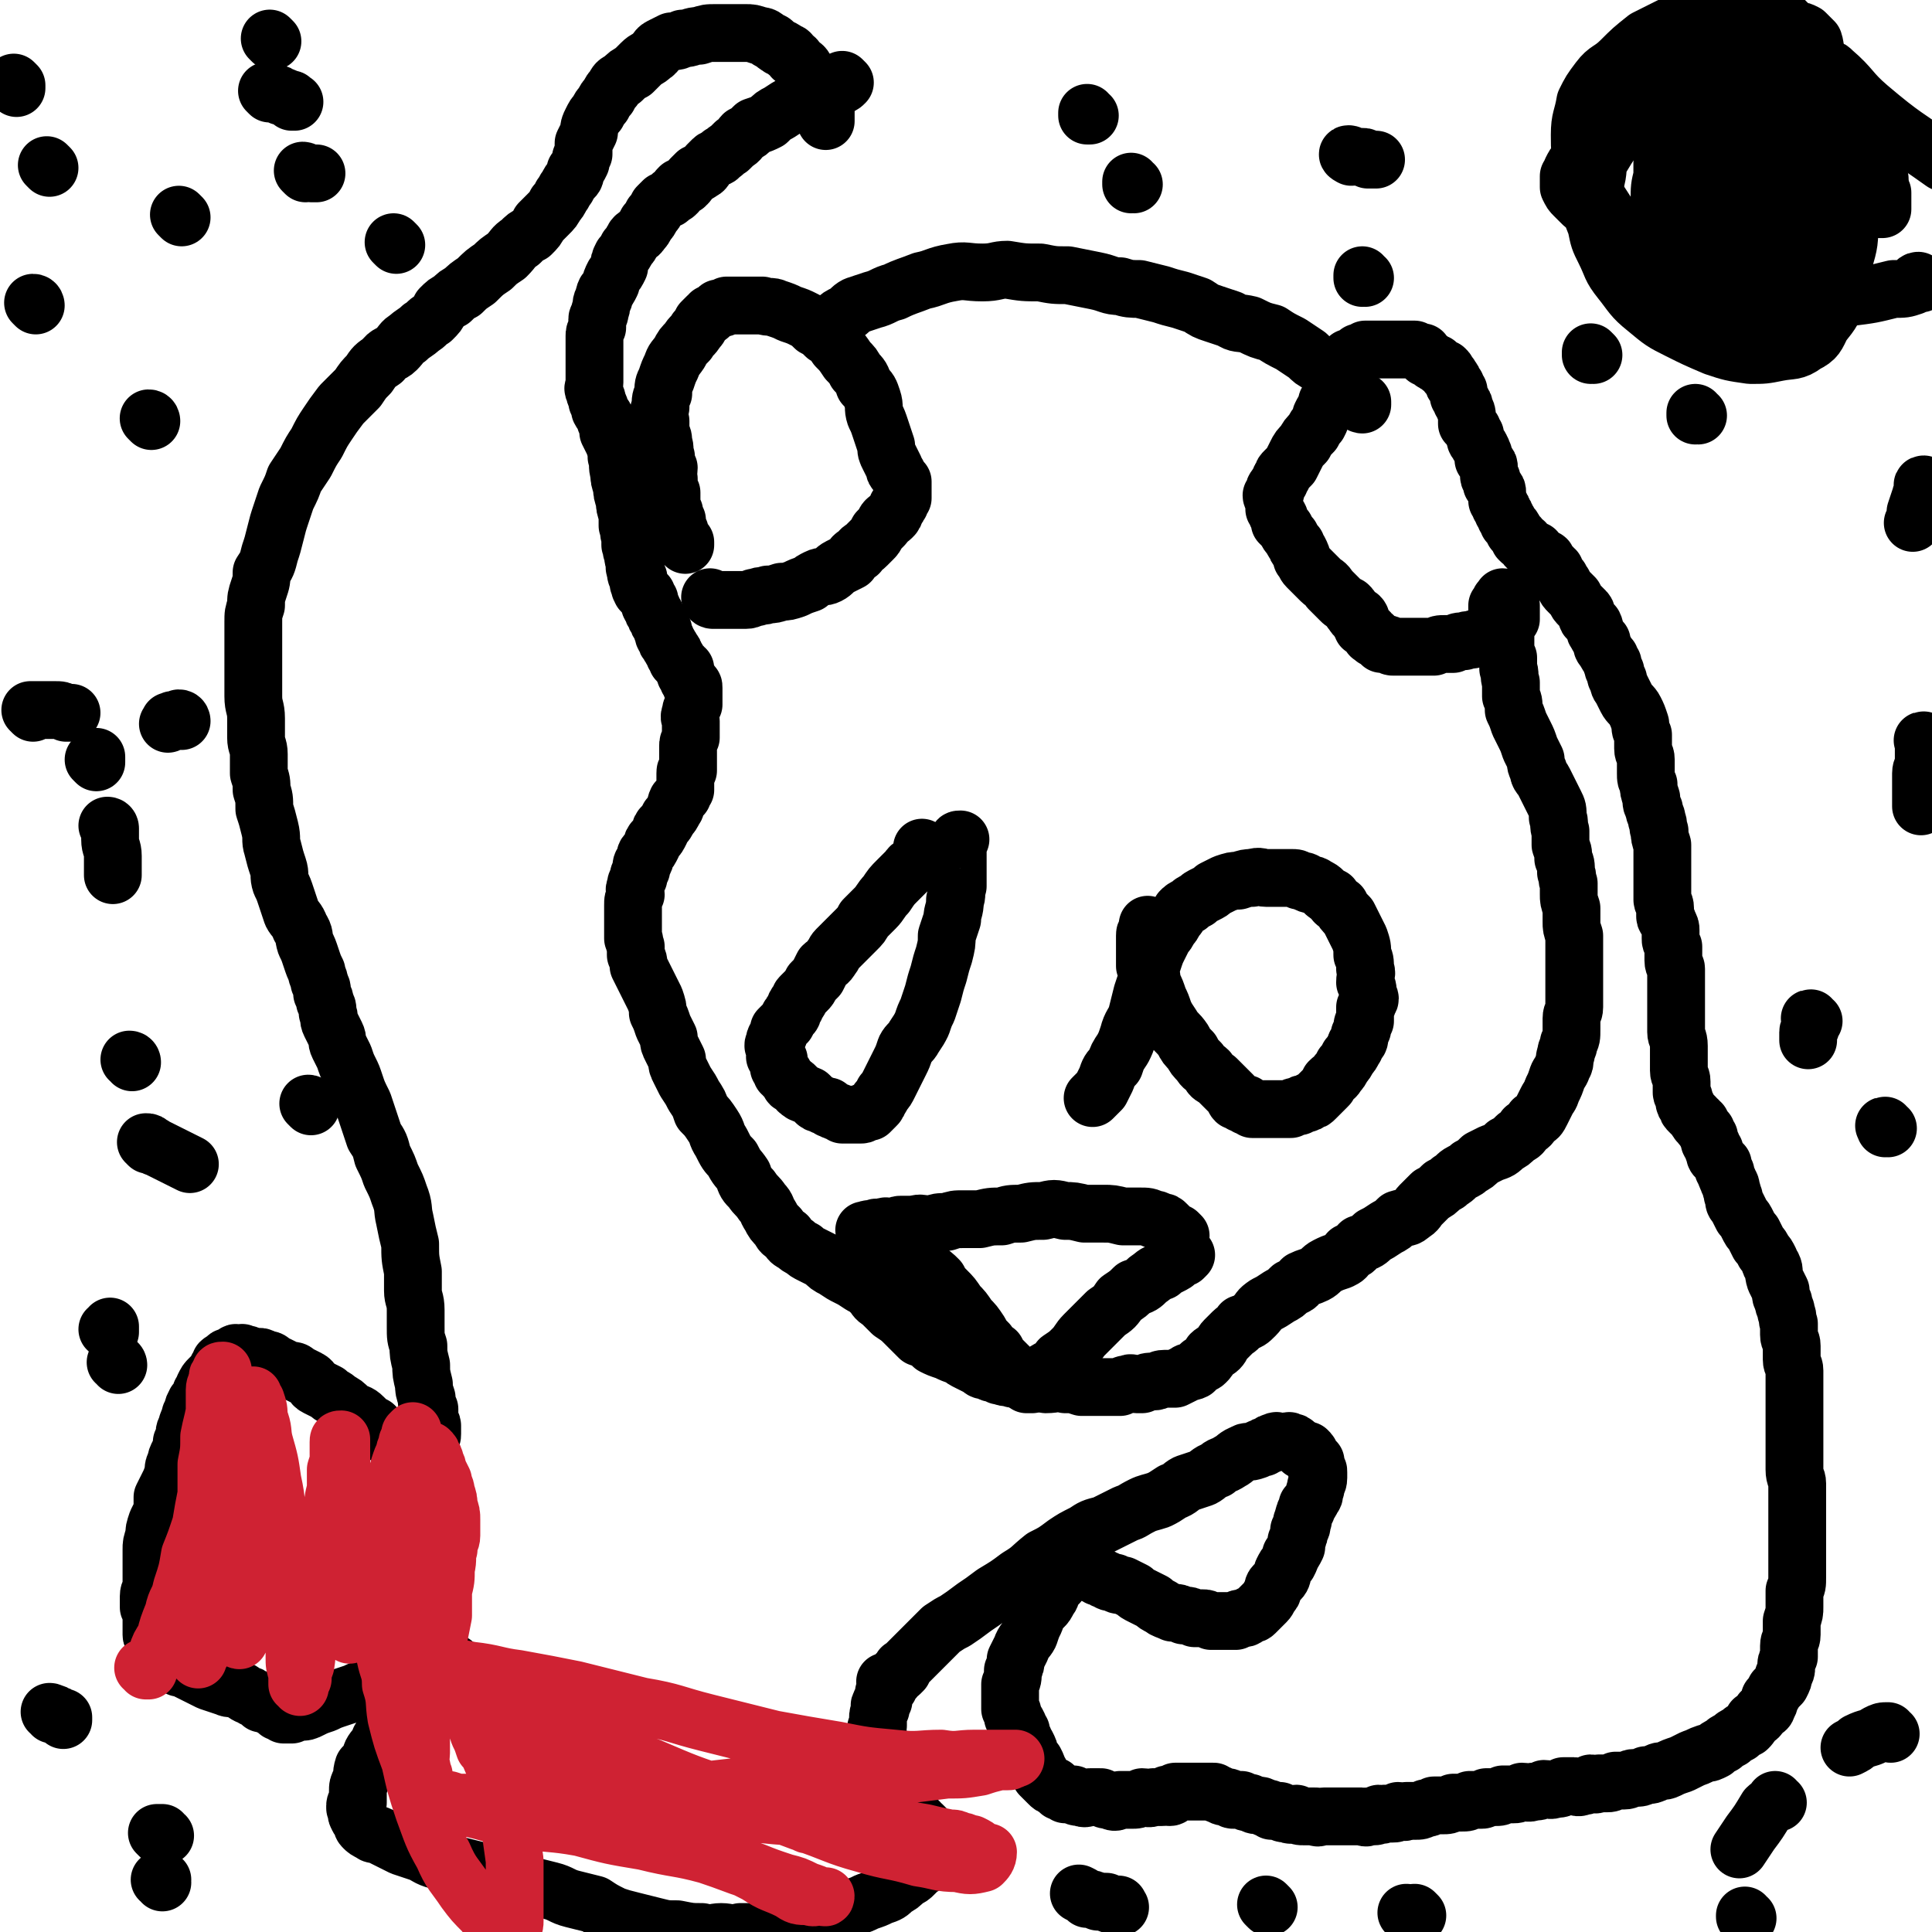 <svg viewBox='0 0 702 702' version='1.1' xmlns='http://www.w3.org/2000/svg' xmlns:xlink='http://www.w3.org/1999/xlink'><g fill='none' stroke='#000000' stroke-width='21' stroke-linecap='round' stroke-linejoin='round'><path d='M307,30c0,0 -1,0 -1,-1 0,0 0,1 1,1 0,0 0,0 0,0 0,0 -1,0 -1,-1 0,0 1,1 1,1 -1,1 -1,1 -2,1 0,1 0,0 -1,0 0,0 0,0 -1,1 -1,0 -1,0 -3,1 -1,0 -1,0 -3,1 -2,1 -2,1 -4,2 -2,1 -2,1 -5,2 -2,1 -2,1 -5,3 -2,1 -2,1 -4,3 -2,1 -2,1 -5,2 -2,2 -2,2 -4,3 -1,1 -1,2 -3,3 -1,1 -1,1 -2,2 -2,1 -2,2 -3,2 -1,2 -2,1 -3,2 -1,1 -1,1 -2,2 -1,1 -1,2 -2,2 -1,1 -1,1 -2,1 -1,1 -1,1 -2,2 -1,1 -1,2 -2,2 0,1 0,0 0,0 -1,1 -1,1 -2,1 -1,1 -1,1 -1,2 -1,1 -1,1 -2,1 -1,2 -1,1 -3,2 -1,1 -1,1 -2,2 -1,2 -1,2 -2,3 -1,2 -1,2 -2,3 -1,2 -1,2 -2,3 -1,2 -2,1 -3,3 -1,2 -1,2 -2,3 -1,2 -1,2 -2,3 -1,2 -1,2 -1,4 -1,2 -1,2 -2,3 -1,2 -1,2 -1,3 -1,2 -1,2 -2,3 -1,2 0,2 -1,3 -1,2 0,2 -1,4 0,2 -1,2 -1,3 0,2 0,2 0,3 -1,2 -1,2 -1,3 0,2 0,2 0,4 0,2 0,2 0,3 0,2 0,2 0,3 0,2 0,2 0,4 0,2 0,2 0,3 0,2 -1,2 0,3 0,2 1,2 1,4 1,2 1,2 1,3 1,2 2,2 2,4 1,2 1,2 1,4 1,2 1,2 2,4 1,3 1,3 1,5 1,3 0,3 1,6 0,2 0,2 1,5 0,2 0,2 1,5 0,2 0,2 1,5 0,2 0,2 0,4 1,2 0,2 1,4 0,2 0,2 0,3 1,2 0,2 1,3 0,2 0,2 1,4 0,1 -1,1 0,2 0,2 0,2 1,3 0,1 0,1 0,2 1,1 0,2 1,2 0,1 0,1 1,1 0,1 0,1 1,1 0,1 0,1 1,2 0,2 0,2 1,3 0,1 0,1 1,2 0,1 0,1 1,2 0,1 0,1 1,2 0,1 0,1 1,2 0,2 0,2 1,3 0,1 0,1 1,2 0,1 1,1 1,2 1,1 1,1 1,2 1,1 1,1 1,2 1,1 1,1 2,2 0,1 0,1 1,1 0,1 0,2 0,2 1,1 1,1 1,2 1,0 0,1 1,1 0,1 0,0 0,1 1,0 1,0 1,1 0,0 0,0 0,1 0,1 0,1 0,1 0,1 0,1 0,2 0,1 0,1 0,2 -1,2 -1,2 -1,3 -1,2 0,2 0,3 0,2 0,2 0,3 0,2 0,2 0,3 -1,2 -1,2 -1,3 0,1 0,1 0,2 0,2 0,2 0,3 0,1 0,1 0,2 0,1 0,1 0,2 -1,0 -1,0 -1,1 0,1 0,1 0,2 0,1 0,1 0,1 0,1 0,1 0,2 0,1 0,1 0,1 -1,1 -1,1 -1,2 -1,1 -1,1 -2,2 -1,2 0,2 -1,3 -1,2 -1,2 -2,3 -1,2 -1,2 -2,3 -1,1 -1,1 -1,2 -1,2 -1,2 -2,3 -1,1 -1,1 -1,2 -1,2 -1,2 -2,3 -1,1 0,1 -1,3 -1,1 -1,1 -1,3 -1,2 -1,2 -1,3 -1,2 -1,2 -1,3 -1,2 0,2 0,3 -1,2 -1,2 -1,4 0,2 0,2 0,3 0,2 0,2 0,3 0,2 0,2 0,3 0,2 0,1 0,3 1,1 0,1 1,3 0,2 0,2 0,3 1,2 1,2 1,4 1,2 1,2 2,4 1,2 1,2 2,4 1,2 1,2 2,4 1,3 1,3 1,5 1,2 1,2 2,5 1,2 1,2 2,4 0,2 0,2 1,4 1,2 1,2 2,4 0,2 0,2 1,4 1,2 1,2 2,4 2,3 2,3 3,5 2,3 2,3 3,6 2,2 2,2 4,5 2,3 1,3 3,6 2,4 2,4 4,6 2,4 2,3 4,6 1,3 1,3 3,5 2,3 2,2 4,5 2,2 1,2 3,5 1,2 1,2 3,4 1,2 1,2 3,3 1,2 1,2 3,3 1,1 1,1 3,2 1,1 1,1 3,2 2,1 2,1 4,2 2,2 2,2 4,3 3,2 3,2 5,3 2,1 2,1 5,3 2,1 2,1 4,3 1,1 1,2 3,3 2,2 2,2 4,4 3,2 3,2 5,4 3,3 3,3 5,5 3,1 3,1 5,3 2,1 2,1 5,2 2,1 2,1 5,2 1,1 1,1 3,2 2,1 2,1 4,2 1,1 1,1 3,1 1,1 1,1 3,1 1,1 1,1 2,1 2,1 2,0 4,1 3,0 2,0 5,1 4,0 4,0 7,1 4,0 4,-1 7,0 3,0 3,0 6,1 3,0 3,0 6,0 2,0 2,0 4,0 2,0 2,0 4,0 2,-1 1,-1 3,-1 1,-1 1,0 3,0 1,0 1,0 2,0 2,-1 2,-1 4,-1 2,0 2,-1 4,-1 2,0 2,0 4,0 2,-1 2,-1 4,-2 1,-1 1,0 3,-1 1,-1 1,-1 2,-2 1,-1 1,0 2,-1 1,-1 1,-1 2,-3 1,-1 2,-1 3,-2 1,-1 1,-2 2,-3 1,-1 1,-1 3,-3 1,-1 2,-1 3,-3 3,-1 3,-1 5,-3 2,-2 1,-2 4,-4 2,-1 2,-1 5,-3 2,-1 2,-1 4,-3 3,-1 2,-1 4,-3 2,-1 3,-1 5,-2 2,-1 2,-2 4,-3 2,-1 2,-1 5,-2 2,-1 2,-1 3,-3 3,-1 2,-1 4,-3 3,-1 3,-1 5,-3 2,-1 2,-1 5,-3 2,-1 2,-1 4,-3 3,-1 3,0 5,-2 2,-1 2,-2 3,-3 2,-2 2,-2 4,-4 2,-1 2,-1 4,-3 2,-1 2,-1 3,-2 2,-1 2,-2 4,-3 2,-1 2,-1 3,-2 2,-1 2,-1 4,-3 2,-1 2,-1 4,-2 3,-1 3,-1 5,-3 2,-1 2,-1 4,-3 2,-1 2,-1 3,-3 2,-1 2,-1 3,-3 2,-1 2,-1 3,-3 1,-2 1,-2 2,-4 1,-2 1,-1 2,-4 1,-2 1,-2 2,-5 1,-2 1,-1 2,-4 1,-1 0,-2 1,-4 0,-2 1,-2 1,-4 1,-2 1,-2 1,-5 0,-2 0,-2 0,-4 0,-2 1,-2 1,-4 0,-2 0,-2 0,-4 0,-3 0,-3 0,-5 0,-3 0,-3 0,-6 0,-3 0,-3 0,-5 0,-3 0,-3 0,-6 -1,-3 -1,-3 -1,-5 0,-3 0,-3 0,-5 -1,-3 -1,-3 -1,-5 0,-2 0,-2 0,-4 -1,-2 0,-2 -1,-4 0,-3 0,-3 -1,-5 0,-3 0,-2 -1,-5 0,-2 0,-2 0,-5 -1,-2 0,-3 -1,-5 0,-3 0,-3 -1,-5 -1,-2 -1,-2 -2,-4 -1,-2 -1,-2 -2,-4 -1,-2 -2,-2 -2,-4 -1,-2 -1,-2 -1,-4 -1,-2 -1,-2 -2,-4 -1,-3 -1,-3 -2,-5 -1,-2 -1,-2 -2,-4 -1,-3 -1,-3 -2,-5 0,-3 0,-3 -1,-5 0,-3 0,-3 0,-5 -1,-3 0,-3 -1,-5 0,-2 0,-2 0,-4 -1,-2 -1,-2 -1,-4 0,-2 0,-2 0,-4 -1,-2 -1,-2 -2,-3 0,-2 -1,-2 -1,-3 0,-1 0,-1 0,-3 0,-1 0,-1 0,-2 0,0 1,0 1,-1 0,0 0,0 0,0 0,-1 0,-1 1,-1 0,0 0,0 1,0 0,0 0,0 0,0 0,0 -1,-1 -1,-1 0,0 1,0 2,1 0,0 -1,0 -1,1 0,0 0,0 0,0 1,0 1,0 1,0 0,0 0,1 0,1 0,0 0,0 0,0 1,0 1,0 1,0 0,1 0,1 0,1 0,1 0,1 0,1 0,1 0,1 0,1 0,1 0,1 0,1 0,0 0,0 0,1 0,0 -1,0 -1,1 -1,0 -1,0 -1,1 0,1 -1,1 -1,1 -1,1 0,1 -1,1 -1,0 -1,0 -1,0 -1,0 -1,0 -1,1 -1,0 -1,0 -2,0 -1,1 -1,1 -2,1 -2,1 -2,1 -3,1 -2,1 -2,0 -4,1 -2,0 -2,0 -4,1 -2,0 -2,0 -3,0 -2,0 -2,0 -4,1 -1,0 -1,0 -3,0 -1,0 -1,0 -3,0 -1,0 -1,0 -3,0 -1,0 -1,0 -2,0 -2,0 -2,0 -3,0 -1,0 -1,0 -1,0 -1,0 -1,-1 -2,-1 -1,0 -1,0 -2,0 -1,-1 -1,-1 -2,-2 -1,0 -1,0 -1,-1 0,0 0,0 -1,0 0,-1 0,-1 -1,-2 -1,0 -1,0 -1,-1 0,0 -1,0 -1,0 0,-1 1,-1 0,-1 0,-1 0,-1 -1,-1 0,-1 1,-1 0,-2 0,0 -1,1 -1,0 -1,0 -1,-1 -2,-2 0,-1 0,-1 -1,-2 -2,-1 -2,-1 -3,-2 -1,-1 -1,-1 -2,-2 -1,-1 -1,-1 -2,-2 -1,-2 -2,-2 -3,-3 -1,-1 -1,-1 -2,-2 -2,-2 -2,-2 -3,-3 -1,-1 -1,-2 -2,-3 0,-1 0,-1 -1,-3 -1,-1 -1,-1 -1,-2 -1,-1 -1,-1 -2,-3 -1,-1 -1,-1 -2,-3 -1,-1 -1,-1 -2,-2 0,-2 0,-2 -1,-3 0,-1 0,-1 -1,-2 0,-1 0,-1 0,-2 0,-2 -1,-2 -1,-3 0,0 1,0 1,-1 1,0 0,0 0,-1 0,-1 1,-1 1,-1 0,-1 0,-1 1,-2 0,-1 0,-1 1,-2 0,-1 0,-1 1,-2 1,-1 1,-1 2,-2 1,-2 1,-2 2,-4 1,-2 1,-2 3,-4 1,-2 1,-2 3,-4 1,-2 1,-2 2,-3 1,-2 1,-2 1,-3 1,-2 1,-2 2,-3 0,-2 0,-2 1,-3 0,-1 0,-1 1,-2 0,-1 0,-1 1,-2 0,-1 1,-1 1,-2 0,-1 0,-1 0,-2 1,0 1,0 1,-1 0,-1 0,-1 0,-2 1,0 1,0 2,-1 0,0 -1,0 -1,0 1,-1 1,-1 1,-1 1,-1 1,-1 1,-1 0,-1 0,-1 0,-1 1,0 1,0 1,0 1,-1 1,-1 2,-1 1,-1 0,-1 1,-1 1,0 1,0 2,-1 1,0 1,0 2,0 1,0 1,0 2,0 0,0 0,0 1,0 1,0 1,0 2,0 1,0 1,0 3,0 1,0 1,0 3,0 1,0 1,0 3,0 1,0 1,0 2,0 1,1 1,1 3,1 0,1 0,1 1,2 1,0 1,0 2,1 1,1 1,1 2,1 1,1 1,1 1,1 1,1 1,1 2,1 1,1 1,1 1,2 1,0 1,1 1,1 1,1 1,1 1,2 0,0 0,1 1,1 0,1 0,1 1,2 0,1 0,1 0,2 1,1 1,1 1,2 1,1 1,1 1,2 1,2 1,2 1,3 0,2 0,2 0,3 1,1 1,1 2,2 0,1 0,1 1,2 0,2 0,2 1,3 0,1 1,1 1,2 1,1 0,1 1,2 0,1 0,1 0,2 1,1 1,0 1,1 1,1 1,1 1,2 0,1 0,1 0,2 0,1 0,1 0,1 0,1 1,1 1,1 0,1 0,1 0,2 1,1 1,0 1,1 1,1 1,1 1,2 0,2 0,2 0,3 1,1 1,1 1,2 1,1 1,1 1,2 1,1 1,1 1,2 1,1 1,1 1,2 1,1 1,1 1,1 1,1 1,1 1,2 1,1 1,1 2,2 0,1 0,1 0,1 1,1 1,1 2,1 0,1 0,1 1,2 1,0 1,0 1,0 1,1 1,1 2,1 0,1 0,1 1,2 1,0 0,0 1,1 0,0 1,0 1,0 1,0 1,0 1,1 0,0 0,1 0,1 1,1 1,1 2,1 0,1 0,1 1,1 0,1 0,1 0,1 1,1 1,1 1,2 1,0 1,0 1,1 1,1 1,1 1,1 1,2 1,2 2,3 1,1 1,1 2,2 1,2 1,2 2,3 1,1 1,1 2,2 1,1 0,2 1,3 1,1 1,1 2,2 1,2 0,2 1,3 1,2 1,2 2,3 0,2 0,2 1,3 1,2 1,2 2,3 0,1 0,1 1,2 0,2 0,2 1,3 0,2 0,2 1,3 0,1 0,2 1,3 1,2 1,2 2,4 1,2 2,2 3,4 1,2 1,2 2,5 0,2 0,2 1,4 0,2 0,2 0,5 0,2 1,2 1,4 0,2 0,2 0,5 0,2 0,2 1,4 0,2 0,2 1,5 0,2 0,2 1,4 0,2 1,2 1,4 1,2 0,2 1,4 0,2 0,2 1,5 0,2 0,2 0,4 0,2 0,2 0,5 0,2 0,2 0,4 0,2 0,2 0,3 0,2 0,2 0,4 0,1 1,1 1,3 0,1 0,2 0,3 0,1 1,1 1,2 1,2 1,2 1,3 0,2 0,2 0,3 0,1 0,1 1,3 0,1 0,1 0,2 0,2 0,2 0,3 0,2 1,2 1,3 0,1 0,1 0,2 0,2 0,2 0,3 0,2 0,2 0,4 0,2 0,2 0,4 0,2 0,2 0,5 0,2 0,2 0,5 0,2 1,2 1,5 0,2 0,2 0,5 0,2 0,2 0,4 0,2 1,2 1,4 0,2 0,2 0,4 0,1 1,1 1,3 0,1 0,1 1,2 0,1 0,1 1,2 1,1 1,1 2,2 0,0 0,0 0,0 1,1 0,1 1,1 0,1 0,1 1,1 0,1 0,1 1,2 0,0 0,0 1,1 0,1 0,1 1,2 0,2 0,2 1,3 0,1 0,1 1,2 0,2 0,2 1,3 1,1 1,1 2,2 0,2 0,2 1,3 0,1 0,1 1,3 0,1 1,1 1,3 1,2 0,2 1,3 0,2 0,2 1,3 1,2 1,2 2,4 1,1 1,1 2,3 1,2 1,2 2,3 1,2 1,2 2,4 1,1 1,1 2,3 1,1 1,1 2,3 0,1 0,1 1,2 1,2 0,2 1,5 1,2 1,2 2,4 0,2 0,2 1,4 0,2 1,2 1,4 1,2 0,2 1,4 0,2 0,2 0,4 0,2 1,2 1,4 0,2 0,2 0,5 0,2 1,2 1,4 0,3 0,3 0,5 0,3 0,3 0,6 0,3 0,3 0,6 0,3 0,3 0,6 0,4 0,4 0,7 0,3 0,3 0,6 0,3 1,3 1,5 0,3 0,3 0,6 0,3 0,3 0,5 0,3 0,3 0,6 0,3 0,3 0,5 0,3 0,3 0,6 0,3 0,3 0,6 0,3 0,3 -1,5 0,3 0,3 0,6 0,2 0,2 -1,5 0,2 0,2 0,5 0,2 -1,2 -1,4 0,2 0,2 0,4 -1,2 -1,2 -1,4 0,1 0,1 -1,3 0,1 0,1 -1,3 -1,1 -1,1 -2,2 -1,2 -1,2 -2,3 0,1 0,2 -1,3 0,1 0,1 -2,2 -1,2 -1,2 -3,3 -1,2 -1,2 -2,3 -2,1 -2,1 -3,2 -2,1 -2,1 -3,2 -2,1 -2,1 -3,2 -2,1 -2,1 -3,2 -2,1 -2,1 -3,1 -3,1 -2,1 -5,2 -2,1 -2,1 -4,2 -3,1 -3,1 -5,2 -2,1 -2,0 -4,1 -2,1 -2,1 -4,1 -2,1 -2,1 -4,1 -2,0 -2,1 -4,1 -2,0 -2,0 -3,0 -2,1 -2,1 -3,1 -2,0 -2,0 -3,0 -2,1 -2,0 -3,0 -2,1 -2,1 -3,1 -2,1 -2,0 -3,0 -2,0 -2,0 -4,0 -1,1 -1,1 -3,1 -2,1 -2,0 -4,0 -2,1 -2,1 -4,1 -2,1 -2,0 -4,0 -2,1 -2,1 -3,1 -2,0 -2,0 -4,0 -1,1 -1,1 -3,1 -1,0 -1,0 -3,0 -1,1 -1,1 -2,1 -2,0 -2,0 -4,0 -1,1 -1,1 -3,1 -2,0 -2,0 -3,0 -2,1 -2,1 -4,1 -1,0 -1,0 -3,0 -2,1 -2,1 -3,1 -2,1 -2,1 -4,1 -1,0 -1,0 -3,0 -1,1 -1,0 -3,0 -1,1 -1,1 -2,1 -2,0 -2,0 -3,0 -1,1 -1,0 -2,0 -1,1 -1,1 -2,1 -1,0 -1,0 -2,0 -1,1 -1,0 -2,0 -2,0 -2,0 -3,0 -1,0 -1,0 -3,0 -1,0 -1,0 -3,0 -1,0 -1,0 -2,0 -2,0 -2,0 -3,0 -2,0 -2,1 -3,0 -2,0 -2,0 -4,0 -2,0 -2,0 -3,-1 -2,0 -2,1 -3,0 -2,0 -2,0 -3,-1 -2,0 -2,0 -3,0 -1,-1 -1,-1 -2,-1 -2,-1 -2,-1 -3,-1 -1,0 -1,0 -3,-1 -1,0 -1,0 -3,-1 -2,0 -2,0 -3,0 -1,0 -1,-1 -2,-1 -1,0 -2,0 -3,-1 -1,0 -1,0 -2,-1 -1,0 -1,0 -2,0 -1,0 -1,0 -2,0 -1,0 -1,0 -1,0 -1,0 -1,0 -2,0 -1,0 -1,0 -2,0 -1,0 -1,0 -1,0 -1,0 -1,0 -1,0 -1,0 -1,0 -2,0 -1,0 -1,0 -1,0 -1,1 -1,2 -2,2 -1,0 -1,-1 -1,-1 -1,1 -1,1 -2,1 -1,0 -2,0 -3,0 -2,1 -2,0 -4,0 -2,1 -2,1 -4,1 -2,0 -2,0 -4,0 -2,1 -2,1 -4,0 -2,0 -1,0 -3,-1 -2,0 -2,0 -4,0 -1,0 -2,1 -3,0 -2,0 -2,0 -3,-1 -1,0 -2,0 -3,0 -1,-1 -1,-1 -2,-1 -1,-1 -1,-1 -2,-2 -1,0 -1,0 -2,-1 -1,-1 -1,-1 -1,-1 -1,-1 -1,-1 -2,-2 0,-1 0,-1 -1,-2 0,-1 0,-1 -1,-3 -1,-1 -1,-1 -2,-3 0,-1 0,-1 -1,-3 -1,-1 -1,-1 -1,-2 -1,-1 -1,-1 -1,-3 -1,-1 -1,-1 -1,-2 -1,-2 -1,-2 -2,-3 0,-2 0,-2 -1,-3 0,-2 0,-2 0,-3 0,-2 0,-2 0,-3 0,-2 0,-2 0,-3 1,-2 1,-2 1,-5 1,-2 1,-2 1,-4 1,-2 1,-2 2,-4 1,-3 2,-3 3,-5 1,-3 1,-3 2,-5 1,-3 1,-3 3,-5 1,-1 1,-1 2,-3 1,-1 1,-2 1,-3 1,-1 1,-1 2,-2 1,-1 1,-1 1,-2 1,-1 1,-1 1,-2 1,-1 1,-1 1,-1 0,-1 0,-1 0,-1 1,-1 2,0 2,0 0,-1 -1,-1 -1,-2 1,0 1,0 1,1 1,0 1,-1 2,0 1,0 1,0 1,0 1,0 1,0 2,1 1,0 1,0 2,1 0,0 1,0 1,1 1,0 1,0 2,1 1,0 1,0 1,0 1,1 1,1 2,1 1,1 1,1 3,1 1,1 1,1 3,1 2,1 2,1 4,2 1,1 1,1 3,2 2,1 2,1 4,2 1,1 1,1 3,2 1,1 2,1 4,2 2,0 2,0 4,1 2,0 2,0 4,1 1,0 1,0 3,0 1,0 1,0 3,1 1,0 1,0 3,0 1,0 1,0 3,0 1,0 1,0 3,0 1,-1 1,-1 3,-1 1,0 1,-1 2,-1 1,-1 1,0 2,-1 1,-1 1,-1 2,-2 1,-1 1,-1 2,-2 1,-1 1,-2 2,-3 1,-1 0,-2 1,-3 1,-1 1,-1 2,-2 1,-1 1,-2 1,-3 1,-2 1,-2 2,-3 1,-2 1,-2 1,-3 1,-1 1,-1 2,-3 0,-1 0,-1 0,-2 1,-2 1,-2 1,-4 1,-1 1,-1 1,-3 1,-1 0,-1 1,-3 0,-1 1,-1 1,-3 1,-1 1,-1 2,-3 1,-1 0,-1 1,-3 0,-2 1,-2 1,-4 0,-1 0,-1 0,-2 0,-1 0,-1 -1,-2 0,-1 0,-1 0,-2 -1,-1 -1,-1 -2,-2 0,-1 0,-1 -1,-2 0,0 0,0 -1,0 0,0 0,0 -1,0 0,0 0,0 0,0 0,-1 0,-1 -1,-1 0,0 0,0 0,0 -1,-1 -1,-1 -1,-1 -1,-1 -1,-1 -2,-1 -1,-1 -1,0 -1,0 -1,0 -1,0 -2,0 -1,0 -1,0 -1,0 -1,0 -1,-1 -2,0 -1,0 -1,0 -2,1 -1,0 -1,0 -2,1 -2,0 -2,1 -3,1 -2,1 -3,0 -4,1 -3,1 -3,2 -5,3 -3,2 -3,1 -5,3 -3,1 -3,2 -5,3 -3,1 -3,1 -6,2 -2,1 -2,2 -5,3 -3,2 -3,2 -5,3 -3,1 -4,1 -6,2 -4,2 -3,2 -6,3 -4,2 -4,2 -8,4 -4,1 -4,1 -7,3 -4,2 -4,2 -7,4 -4,3 -4,3 -8,5 -5,4 -4,4 -9,7 -4,3 -4,3 -9,6 -4,3 -4,3 -7,5 -4,3 -4,3 -7,5 -2,1 -2,1 -5,3 -2,2 -2,2 -4,4 -1,1 -1,1 -2,2 -2,2 -2,2 -3,3 -1,1 -1,1 -2,2 -1,1 -1,1 -1,1 -1,1 -1,1 -2,2 -1,0 0,0 0,1 -1,1 -1,1 -1,1 -1,0 -1,0 -2,1 0,0 0,0 0,1 0,0 0,0 0,0 -1,1 -1,0 -1,1 -1,0 -1,-1 -1,0 0,0 0,0 0,1 0,0 -1,0 -1,0 0,0 0,0 0,0 0,0 0,-1 0,-1 -1,0 0,0 0,1 0,0 0,0 1,1 0,0 0,0 0,0 -1,0 -1,0 -1,1 -1,1 -1,1 -1,2 0,1 0,1 0,2 -1,1 -1,0 -1,1 -1,1 0,1 0,2 -1,2 -1,2 -1,3 0,1 0,1 0,3 -1,1 -1,1 0,3 0,1 0,1 0,2 0,1 0,1 1,2 0,2 0,2 1,3 0,1 0,1 0,2 0,1 0,1 1,2 0,1 0,1 1,2 0,1 0,1 0,1 0,1 0,1 1,2 0,1 0,1 1,2 0,1 0,1 0,1 1,1 0,1 1,1 0,1 1,1 1,2 0,0 -1,0 0,0 0,1 0,1 1,1 0,1 0,1 0,1 1,1 1,1 1,2 1,1 0,1 1,2 1,1 1,1 2,2 1,1 1,1 2,2 0,1 0,0 1,1 1,1 1,1 2,2 1,1 0,1 1,2 1,1 1,0 2,1 0,1 0,1 1,2 0,0 0,0 1,1 0,1 0,1 0,2 -1,0 -1,0 -1,0 -1,1 0,1 0,1 -1,1 -1,1 -1,1 -1,1 -1,0 -2,0 -1,1 0,1 -1,2 -1,1 -1,1 -2,1 -1,1 -1,1 -3,3 -1,1 -1,1 -3,2 -2,2 -2,2 -4,3 -2,2 -2,2 -5,3 -2,1 -2,1 -5,2 -2,1 -2,1 -5,2 -2,1 -2,1 -5,2 -2,1 -2,1 -4,2 -3,1 -3,1 -6,1 -3,1 -3,1 -6,2 -3,1 -3,1 -7,1 -3,1 -3,1 -6,1 -4,0 -4,0 -7,0 -4,1 -4,0 -7,0 -3,0 -3,1 -7,0 -4,0 -4,0 -9,-1 -4,0 -4,0 -8,-1 -4,-1 -4,-1 -8,-2 -4,-1 -4,-1 -7,-2 -4,-2 -4,-2 -7,-4 -4,-1 -4,-1 -8,-2 -4,-1 -4,-2 -8,-3 -4,-1 -4,-1 -8,-2 -4,-2 -4,-2 -8,-3 -4,-1 -4,-1 -9,-2 -4,-1 -4,-1 -8,-2 -4,-1 -4,-1 -8,-2 -4,-1 -4,-2 -7,-3 -3,-1 -3,-1 -6,-2 -2,-1 -2,-1 -4,-2 -2,-1 -2,-1 -4,-2 -2,-1 -2,0 -3,-1 -2,-1 -2,-1 -3,-2 -1,-1 0,-1 -1,-2 0,-1 -1,-1 -1,-2 -1,-1 0,-1 0,-2 0,-1 -1,-1 -1,-1 0,-1 0,-1 0,-1 0,-1 1,-1 1,-1 0,-1 0,-1 0,-2 0,-1 0,-1 0,-2 0,-2 0,-2 1,-4 1,-2 0,-2 1,-5 2,-2 2,-2 3,-5 1,-2 2,-2 3,-5 2,-2 1,-2 3,-5 2,-2 2,-2 4,-4 2,-2 1,-3 3,-5 2,-2 2,-1 4,-3 1,-1 1,-2 2,-3 2,-1 2,-1 3,-2 1,-1 1,-1 2,-2 0,-1 1,-1 1,-1 1,-1 1,-1 1,-1 1,-1 1,-2 2,-2 1,0 1,0 1,1 0,0 0,0 1,0 0,0 0,0 0,0 0,0 -1,-1 -1,-1 0,0 1,0 1,1 0,0 -1,0 -1,1 0,0 -1,-1 -1,0 -1,0 0,0 -1,1 -1,0 -1,0 -2,1 -1,0 -1,0 -2,0 -1,0 -1,0 -2,1 -2,0 -2,0 -4,1 -2,0 -2,-1 -3,0 -2,0 -2,0 -3,1 -2,0 -2,0 -4,0 -2,1 -2,1 -3,1 -3,1 -3,0 -5,1 -3,1 -3,1 -5,2 -3,1 -3,1 -6,2 -3,1 -3,1 -5,2 -3,1 -3,1 -5,2 -2,1 -2,1 -4,1 -2,0 -2,0 -3,1 -2,0 -2,0 -3,0 -1,-1 -1,-1 -2,-1 0,-1 0,-1 -1,-1 -1,-1 -1,-1 -2,-1 0,-1 0,-1 -1,-1 0,0 0,0 -1,0 0,-1 0,0 -1,0 0,-1 0,-1 -1,-1 -1,-1 -1,-1 -2,-1 -1,-1 -1,-1 -2,-1 -2,-1 -1,-1 -3,-2 -3,-1 -3,0 -5,-1 -3,-1 -3,-1 -6,-2 -2,-1 -2,-1 -4,-2 -2,-1 -2,-1 -4,-2 -1,-1 -1,-1 -3,-1 -1,-1 -1,-1 -2,-1 -1,-1 -1,-1 -2,-1 -1,-1 -1,-1 -2,-2 0,0 0,0 -1,0 0,0 0,-1 0,-1 -1,-1 -1,0 -2,0 0,-1 1,-2 1,-2 0,0 -1,0 -1,1 0,0 0,0 0,0 0,-1 0,-1 0,-2 0,-1 0,-1 0,-1 0,-1 0,-1 0,-1 0,-1 -1,-1 -1,-2 0,-1 0,-1 0,-3 0,-1 0,-1 0,-3 0,-2 0,-2 -1,-4 0,-2 0,-2 0,-4 0,-2 1,-2 1,-4 0,-2 0,-2 0,-5 0,-2 0,-2 0,-4 0,-2 0,-2 0,-4 0,-2 0,-2 1,-5 0,-2 0,-2 1,-5 1,-2 1,-2 2,-4 0,-2 0,-2 0,-5 1,-2 1,-2 2,-4 1,-2 1,-2 2,-5 0,-2 0,-2 1,-4 0,-1 0,-1 1,-3 1,-2 1,-2 1,-4 1,-1 1,-1 1,-3 0,-1 0,-1 1,-3 0,-1 0,-1 1,-2 0,-2 0,-2 1,-3 0,-1 0,-2 1,-3 0,-1 0,0 1,-1 1,-1 1,-1 1,-3 1,-1 1,-1 1,-2 1,-2 1,-2 2,-3 1,-1 1,-1 2,-2 1,-1 1,-1 1,-2 1,-1 1,-1 1,-2 1,-1 1,0 2,-1 0,0 0,-1 1,-1 1,0 1,0 1,0 1,-1 1,-1 1,-1 1,-1 1,0 2,0 1,0 1,-1 1,0 2,0 2,0 3,1 2,0 2,0 3,0 1,0 1,0 2,1 2,0 2,0 3,1 1,1 1,1 2,1 2,1 2,1 4,2 2,0 2,0 3,1 2,1 2,1 4,2 2,1 1,2 3,3 2,1 2,1 4,2 2,2 2,1 4,3 2,1 2,1 4,3 3,2 3,1 5,3 2,2 2,2 4,3 2,2 1,2 3,3 2,1 2,1 3,2 2,1 2,0 3,1 1,0 1,0 2,1 1,0 1,0 2,0 1,0 1,0 2,0 1,0 1,0 2,0 1,-1 1,-1 1,-1 1,-1 1,-1 2,-1 0,-1 0,-1 0,-1 1,0 1,0 1,-1 0,-1 0,-1 0,-1 0,-1 0,-1 0,-2 0,-1 -1,-1 -1,-2 0,-2 0,-2 0,-4 -1,-2 -1,-2 -1,-4 -1,-3 -1,-3 -1,-5 -1,-4 -1,-4 -1,-7 -1,-4 -1,-4 -1,-7 -1,-3 -1,-3 -1,-7 0,-3 0,-3 0,-6 0,-4 -1,-4 -1,-7 0,-4 0,-4 0,-7 -1,-5 -1,-5 -1,-10 -1,-4 -1,-4 -2,-9 -1,-4 0,-4 -2,-9 -1,-3 -1,-3 -3,-7 -1,-3 -1,-3 -3,-7 -1,-4 -1,-4 -3,-7 -1,-3 -1,-3 -2,-6 -1,-3 -1,-3 -2,-6 -2,-4 -2,-4 -3,-7 -1,-3 -1,-3 -2,-5 -1,-2 -1,-2 -2,-5 -1,-2 -1,-2 -2,-4 -1,-2 0,-2 -1,-4 -1,-2 -1,-2 -2,-4 -1,-2 0,-2 -1,-4 0,-2 0,-2 -1,-4 0,-1 0,-1 -1,-3 0,-2 0,-2 -1,-4 0,-2 -1,-2 -1,-4 -1,-2 -1,-2 -2,-5 -1,-3 -1,-3 -2,-5 -1,-3 0,-3 -2,-6 -1,-3 -2,-3 -3,-5 -1,-3 -1,-3 -2,-6 -1,-3 -1,-3 -2,-5 -1,-3 0,-3 -1,-6 -1,-3 -1,-3 -2,-7 -1,-3 0,-3 -1,-7 -1,-4 -1,-4 -2,-7 0,-4 0,-4 -1,-7 0,-3 0,-3 -1,-6 0,-3 0,-3 0,-7 0,-3 -1,-3 -1,-6 0,-3 0,-3 0,-7 0,-4 -1,-4 -1,-8 0,-3 0,-3 0,-7 0,-3 0,-3 0,-7 0,-4 0,-4 0,-7 0,-3 0,-3 0,-6 0,-3 0,-3 1,-6 0,-3 0,-3 1,-6 1,-3 1,-3 1,-6 2,-3 2,-3 3,-7 1,-3 1,-3 2,-7 1,-4 1,-4 2,-7 1,-3 1,-3 2,-6 2,-4 2,-4 3,-7 2,-3 2,-3 4,-6 2,-4 2,-4 4,-7 2,-4 2,-4 4,-7 2,-3 2,-3 5,-7 3,-3 3,-3 6,-6 2,-3 2,-3 4,-5 2,-3 2,-3 5,-5 2,-3 3,-2 5,-4 2,-2 2,-3 4,-4 2,-2 3,-2 5,-4 2,-1 2,-2 4,-3 2,-2 2,-2 3,-4 2,-2 2,-2 4,-3 2,-2 2,-2 4,-3 2,-2 2,-2 5,-4 3,-3 3,-3 6,-5 2,-2 2,-2 5,-4 3,-3 2,-3 5,-5 2,-2 2,-2 4,-3 2,-2 2,-2 3,-4 2,-2 2,-2 3,-3 2,-2 2,-2 3,-4 1,-1 1,-1 2,-3 1,-1 1,-2 2,-3 1,-2 1,-2 2,-3 1,-1 1,-1 1,-3 1,-1 1,-1 2,-3 0,0 0,0 0,-1 0,-1 0,-1 1,-2 0,-1 0,-1 0,-2 0,-1 0,-1 0,-2 1,-2 1,-2 2,-4 0,-2 0,-2 1,-4 1,-2 1,-2 2,-3 1,-2 1,-2 2,-3 1,-2 1,-2 2,-3 1,-2 1,-2 2,-3 1,-2 1,-2 3,-3 2,-2 2,-2 4,-3 2,-2 2,-2 3,-3 2,-2 2,-1 4,-3 2,-1 1,-2 3,-3 2,-1 2,-1 4,-2 2,0 2,0 4,-1 3,0 3,-1 6,-1 3,-1 3,-1 6,-1 2,0 2,0 5,0 3,0 3,0 6,0 2,0 2,0 5,1 2,0 2,1 4,2 1,0 1,1 3,2 1,1 1,0 3,2 1,0 1,0 2,2 1,0 1,0 2,2 2,1 2,1 3,3 1,1 1,1 2,3 1,2 1,2 2,3 0,2 0,2 1,3 1,1 1,1 2,3 0,0 0,1 0,2 0,1 0,1 0,2 0,0 0,0 0,1 0,0 0,0 0,1 0,0 0,0 0,0 '/><path d='M259,218c0,0 -1,-1 -1,-1 0,0 0,1 1,1 0,0 0,0 1,0 0,0 0,0 1,0 0,0 0,0 1,0 1,0 1,0 3,0 1,0 1,0 3,0 1,0 1,0 3,0 2,0 2,-1 4,-1 2,-1 2,0 4,-1 2,0 2,0 5,-1 2,0 2,0 5,-1 2,-1 2,-1 5,-2 1,-1 1,-1 3,-2 2,-1 2,0 4,-1 2,-1 2,-2 4,-3 2,-1 2,-1 4,-2 1,-2 1,-2 3,-3 1,-2 1,-1 3,-3 1,-1 1,-1 2,-2 1,-1 1,-1 2,-3 1,-1 1,-1 2,-2 1,-1 0,-1 1,-2 1,-1 1,0 2,-1 1,-1 1,-1 1,-2 1,-1 1,-1 1,-2 0,0 0,0 1,-1 0,-1 0,-1 1,-2 0,0 0,0 0,-1 0,0 0,0 0,0 0,-1 0,-1 0,-2 0,-1 0,-1 0,-1 0,-1 0,-1 0,-2 -1,-1 -1,-1 -2,-3 -1,-1 -1,-1 -1,-2 -1,-2 -1,-2 -2,-4 -1,-2 -1,-2 -1,-4 -1,-3 -1,-3 -2,-6 -1,-3 -1,-3 -2,-5 -1,-3 0,-3 -1,-6 -1,-3 -1,-3 -3,-5 -1,-3 -1,-3 -3,-5 -1,-2 -1,-2 -3,-4 -2,-3 -2,-3 -4,-5 -2,-3 -2,-3 -4,-4 -2,-2 -2,-2 -4,-3 -2,-2 -2,-2 -4,-3 -2,-1 -2,-1 -5,-2 -2,-1 -2,-1 -5,-2 -2,-1 -2,0 -5,-1 -2,0 -2,0 -5,0 -2,0 -2,0 -4,0 -2,0 -2,0 -4,0 -1,1 -1,1 -3,1 -1,1 -1,1 -3,2 0,0 0,1 -1,1 -1,1 -1,1 -2,2 -1,2 -1,2 -2,3 -1,2 -2,2 -3,4 -2,2 -2,2 -3,4 -2,3 -2,2 -3,5 -1,2 -1,2 -2,5 -1,2 -1,2 -1,5 -1,2 -1,2 -1,5 -1,2 -1,2 0,5 0,2 0,2 0,4 1,2 1,2 1,4 1,2 0,3 1,5 0,2 0,2 1,4 0,2 -1,2 0,4 0,3 0,3 1,5 0,2 0,2 0,4 0,2 0,2 1,3 0,2 0,1 1,3 0,1 -1,1 0,2 0,1 0,1 1,2 0,1 -1,1 0,2 0,0 0,0 1,1 0,0 -1,0 0,1 0,0 0,0 1,0 0,1 0,1 0,1 0,0 0,0 0,0 '/><path d='M336,309c0,0 -1,-1 -1,-1 0,0 0,0 1,1 0,0 0,0 0,0 0,0 0,0 0,1 -1,0 -1,0 -1,1 -1,1 -1,1 -2,2 -1,2 -2,1 -3,3 -2,2 -2,2 -4,4 -2,2 -2,2 -4,5 -2,2 -2,3 -4,5 -2,2 -2,2 -4,4 -1,2 -1,2 -3,4 -2,2 -2,2 -4,4 -1,1 -1,1 -3,3 -1,1 -1,2 -2,3 -1,2 -2,2 -3,3 -1,2 -1,2 -2,4 -1,1 -1,1 -2,2 -1,2 -1,2 -2,3 -1,1 -1,1 -2,2 -1,1 0,1 -1,2 -1,1 -1,1 -1,2 -1,1 -1,1 -1,2 0,1 -1,1 -1,1 -1,1 0,1 -1,2 0,1 -1,1 -1,1 -1,1 -1,1 -2,2 0,1 0,1 0,1 0,1 0,1 0,1 -1,1 -1,1 -1,1 -1,1 0,1 0,2 -1,1 -1,0 -1,1 0,0 0,0 1,1 0,0 0,0 0,1 0,1 0,1 0,1 0,1 -1,1 0,1 0,1 0,1 1,1 0,1 -1,1 0,1 0,1 0,1 0,2 0,0 0,0 1,1 0,0 0,0 0,1 1,0 1,0 1,1 1,1 1,1 2,2 0,1 0,1 1,1 2,1 1,2 3,3 1,1 1,0 3,1 1,1 1,1 2,2 1,1 1,1 2,1 1,1 2,1 3,1 1,1 0,1 1,1 1,1 1,0 2,1 1,0 1,0 2,1 1,0 1,0 2,0 1,0 1,0 2,0 1,0 1,0 1,0 1,0 1,0 2,0 1,0 1,-1 1,-1 1,0 1,0 1,0 1,0 1,0 1,0 1,-1 1,-1 1,-1 1,-1 1,-1 1,-1 1,-1 1,-1 1,-2 1,-1 1,-1 2,-3 1,-1 1,-1 2,-3 1,-2 1,-2 2,-4 1,-2 1,-2 2,-4 1,-2 1,-2 2,-5 1,-2 2,-2 3,-4 2,-3 2,-3 3,-5 1,-3 1,-3 2,-5 1,-3 1,-3 2,-6 1,-4 1,-4 2,-7 1,-4 1,-4 2,-7 1,-4 1,-4 1,-7 1,-3 1,-3 2,-6 0,-3 1,-3 1,-7 1,-2 0,-2 1,-5 0,-3 0,-3 0,-5 0,-2 0,-2 0,-5 0,-2 0,-2 0,-4 0,-1 -1,-1 0,-2 0,-1 0,-1 1,-1 '/><path d='M418,337c0,0 -1,-1 -1,-1 0,0 0,0 0,1 0,0 0,0 0,0 1,0 0,-1 0,-1 0,0 0,0 0,1 0,0 0,0 0,0 0,0 1,0 0,1 0,0 0,0 0,1 -1,0 -1,0 -1,1 0,1 0,1 0,2 0,1 0,1 0,1 0,2 0,2 0,3 0,1 0,1 0,2 0,2 0,2 0,3 1,2 1,2 2,3 1,2 0,2 1,4 1,2 1,2 2,5 1,2 1,2 2,5 1,2 1,2 3,5 1,2 2,2 4,5 1,2 1,2 3,4 1,2 1,2 3,4 1,2 2,2 3,3 1,2 1,2 3,3 1,1 1,1 2,2 1,1 1,1 2,2 1,1 1,1 2,2 1,1 0,1 1,2 1,0 1,0 2,1 1,0 1,0 1,0 1,0 1,0 1,1 1,0 1,0 2,1 1,0 1,0 1,0 1,0 1,0 1,0 1,0 1,0 2,0 1,0 1,0 2,0 1,0 1,0 2,0 1,0 1,0 3,0 1,0 1,0 3,0 1,-1 1,-1 3,-1 1,-1 1,-1 2,-1 1,0 1,0 2,-1 1,0 1,0 2,-1 1,-1 1,-1 2,-2 1,-1 1,-1 2,-2 1,-1 1,-1 1,-2 2,-2 2,-1 3,-3 1,-1 1,-1 2,-3 1,-1 1,-1 2,-3 1,-1 1,-1 2,-3 1,-1 0,-1 1,-2 1,-1 1,-1 1,-3 1,-1 0,-1 1,-2 0,-2 0,-2 1,-3 0,-1 0,-1 0,-2 0,-1 0,-1 0,-3 1,-1 1,-1 1,-2 1,-1 1,-1 0,-3 0,-2 0,-2 -1,-4 0,-3 1,-3 0,-5 0,-3 0,-3 -1,-5 0,-3 0,-3 -1,-6 -1,-2 -1,-2 -2,-4 -1,-2 -1,-2 -2,-4 -2,-2 -2,-2 -3,-4 -2,-1 -2,-1 -3,-3 -2,-1 -2,-1 -3,-2 -1,-1 -1,-1 -3,-2 -1,-1 -1,0 -3,-1 -1,-1 -1,-1 -3,-1 -1,-1 -1,-1 -3,-1 -1,0 -1,0 -3,0 -1,0 -1,0 -3,0 -1,0 -1,0 -3,0 -2,0 -2,-1 -5,0 -2,0 -2,0 -5,1 -2,0 -2,0 -5,1 -2,1 -2,1 -4,2 -1,1 -1,1 -3,2 -2,1 -2,1 -3,2 -2,1 -2,1 -3,2 -2,1 -2,1 -3,2 -1,2 -1,2 -2,3 -1,2 -1,2 -2,3 -1,2 -1,2 -2,3 -1,2 -1,2 -2,4 -1,2 -1,2 -2,5 -1,3 -1,3 -2,6 -1,3 -1,3 -2,6 -1,4 -1,4 -2,8 -1,3 -2,3 -3,7 -1,3 -1,3 -2,5 -2,3 -2,3 -3,6 -2,2 -2,2 -3,5 -1,2 -1,2 -2,4 -1,1 -1,1 -3,3 '/><path d='M429,449c0,0 -1,-1 -1,-1 0,0 0,0 0,1 0,0 0,0 0,0 1,0 0,0 0,-1 0,0 0,0 -1,0 0,0 0,0 0,0 -1,-1 -1,-1 -1,-1 -1,-1 -1,-1 -1,-1 -1,-1 -1,-1 -1,-1 -1,-1 -1,-1 -2,-1 -2,-1 -2,-1 -3,-1 -2,-1 -2,-1 -5,-1 -3,0 -3,0 -6,0 -4,-1 -4,-1 -7,-1 -4,0 -4,0 -7,0 -4,-1 -4,-1 -7,-1 -4,-1 -4,-1 -8,0 -4,0 -4,0 -8,1 -4,0 -4,0 -7,1 -4,0 -4,0 -8,1 -3,0 -3,0 -6,0 -3,0 -3,0 -6,1 -3,0 -3,0 -6,1 -3,0 -3,-1 -6,0 -2,0 -2,0 -5,0 -1,0 -1,1 -3,1 -2,0 -2,-1 -3,0 -1,0 -1,0 -2,0 -1,0 -1,0 -2,1 0,0 0,0 0,0 -1,0 -1,-1 -2,0 0,0 0,0 0,0 0,1 0,1 0,1 0,0 0,0 0,0 0,0 -1,-1 -1,-1 0,0 0,1 1,2 0,0 0,0 0,0 0,0 0,0 1,0 0,0 0,0 0,0 0,0 0,0 1,1 1,0 1,0 2,1 0,0 0,0 1,0 2,1 1,1 3,2 1,1 1,1 3,2 2,1 2,1 4,2 2,1 2,1 4,2 2,1 1,2 3,3 2,1 2,1 4,3 1,2 1,2 3,4 2,2 2,2 4,5 2,2 2,2 4,5 2,2 2,2 4,5 1,2 1,2 3,4 1,2 1,2 3,3 1,2 1,2 2,3 1,1 1,1 2,2 1,1 1,1 2,2 1,1 1,1 1,2 1,0 0,0 1,1 1,0 1,-1 2,0 0,0 0,0 0,1 0,0 1,-1 1,0 0,0 0,0 0,0 1,1 0,1 0,1 1,0 1,0 1,0 1,-1 1,0 1,0 1,-1 0,-1 0,-1 0,0 0,0 0,0 1,0 1,0 1,0 1,-1 1,-1 1,-1 1,-1 1,-1 2,-2 1,-1 1,-1 3,-2 2,-1 2,-1 3,-3 3,-2 3,-2 5,-4 2,-2 2,-3 4,-5 2,-2 2,-2 4,-4 2,-2 2,-2 4,-4 3,-2 3,-2 5,-5 3,-2 3,-2 5,-4 3,-1 3,-1 5,-3 3,-2 2,-2 5,-3 1,-1 1,-1 3,-2 2,-1 2,-1 3,-2 1,-1 1,-1 2,-1 1,-1 1,-1 1,-1 0,0 0,0 0,0 0,0 0,0 0,0 '/><path d='M300,120c0,0 -1,-1 -1,-1 0,0 0,1 1,1 0,0 0,0 0,0 0,0 -1,0 -1,-1 0,0 1,0 2,0 0,-1 0,-1 1,-1 1,-1 1,-1 2,-2 1,-1 1,-1 3,-2 2,-1 2,-2 4,-3 3,-1 3,-1 6,-2 4,-1 4,-2 8,-3 4,-2 5,-2 10,-4 5,-1 5,-2 11,-3 5,-1 5,0 11,0 5,0 5,-1 9,-1 6,1 6,1 12,1 5,1 5,1 10,1 5,1 5,1 10,2 5,1 5,2 9,2 3,1 4,1 7,1 4,1 4,1 8,2 3,1 3,1 7,2 3,1 3,1 6,2 3,2 3,2 6,3 3,1 3,1 6,2 3,2 3,1 7,2 4,2 4,2 8,3 3,2 3,2 7,4 3,2 3,2 6,4 2,2 2,2 4,3 2,2 3,1 4,3 2,2 2,2 4,3 1,2 1,2 2,3 1,1 1,1 2,2 1,1 1,1 2,2 1,0 0,1 1,1 0,1 1,1 1,1 0,0 0,-1 0,-1 0,0 0,0 0,0 '/><path d='M648,29c-1,0 -1,0 -1,-1 0,0 0,1 0,1 0,0 0,0 0,0 0,0 0,0 0,-1 0,0 0,1 0,1 '/><path d='M683,65c-1,0 -1,0 -1,-1 -1,0 0,1 0,1 0,0 0,0 0,0 0,0 0,0 0,-1 -1,0 0,1 0,1 '/><path d='M6,31c0,0 0,0 -1,-1 0,0 1,1 1,1 0,0 0,0 0,0 0,0 0,0 -1,-1 0,0 1,1 1,1 0,0 0,0 0,1 '/><path d='M66,262c0,0 0,-1 -1,-1 0,0 0,1 0,1 -1,0 -2,-1 -3,0 -1,0 0,0 -1,1 '/><path d='M48,386c0,0 0,-1 -1,-1 0,0 1,0 1,1 0,0 0,0 0,0 0,0 0,-1 -1,-1 0,0 1,0 1,1 '/><path d='M111,63c0,0 -1,-1 -1,-1 1,0 1,1 3,1 0,0 0,0 0,0 1,0 1,0 1,0 0,0 0,0 1,0 0,0 0,0 0,0 '/><path d='M40,301c0,0 0,-1 -1,-1 0,0 1,0 1,1 0,2 0,2 0,4 0,3 1,3 1,6 0,3 0,3 0,7 '/><path d='M43,496c0,0 0,-1 -1,-1 0,0 1,0 1,1 0,0 0,0 0,0 0,0 0,-1 -1,-1 0,0 1,0 1,1 0,0 0,0 0,0 0,0 0,-1 -1,-1 0,0 1,0 1,1 '/><path d='M18,61c0,0 0,0 -1,-1 0,0 1,1 1,1 0,0 0,0 0,0 0,0 0,0 -1,-1 0,0 1,1 1,1 '/><path d='M55,153c0,0 0,-1 -1,-1 0,0 1,1 1,1 0,0 0,0 0,0 0,0 0,-1 -1,-1 0,0 1,1 1,1 '/><path d='M35,277c0,0 0,-1 -1,-1 0,0 1,1 1,1 0,0 0,-1 0,-1 0,-1 0,-1 0,-1 '/><path d='M66,79c0,0 0,0 -1,-1 0,0 1,1 1,1 0,0 0,0 0,0 0,0 0,0 -1,-1 '/><path d='M99,15c0,0 0,0 -1,-1 0,0 1,1 1,1 0,0 0,0 0,0 '/><path d='M144,89c0,0 0,0 -1,-1 0,0 0,0 0,0 0,0 0,0 0,0 '/><path d='M396,42c0,0 -1,0 -1,-1 0,0 0,1 0,1 1,0 1,0 1,0 0,0 0,0 0,0 0,0 0,0 -1,0 0,0 0,0 0,0 '/><path d='M412,67c0,0 -1,0 -1,-1 0,0 0,1 0,1 0,0 0,0 0,0 '/><path d='M491,57c0,0 -2,-1 -1,-1 1,0 1,1 3,1 1,0 1,0 2,0 1,0 1,0 2,1 1,0 1,0 2,0 1,0 1,0 1,0 0,0 0,0 0,0 '/><path d='M496,101c0,0 -1,0 -1,-1 0,0 0,1 0,1 0,0 0,0 0,0 1,0 0,0 0,-1 '/><path d='M614,31c-1,0 -1,0 -1,-1 0,0 0,1 0,1 0,0 0,0 0,0 0,3 0,3 -1,5 0,2 0,2 -1,3 '/><path d='M617,151c-1,0 -1,-1 -1,-1 0,0 0,1 0,1 0,0 0,0 0,0 0,0 0,-1 0,-1 '/><path d='M700,177c-1,0 -1,-1 -1,-1 -1,0 0,1 0,2 0,1 -1,1 -1,2 -1,3 -1,3 -2,6 0,2 0,2 -1,4 '/><path d='M659,371c-1,0 -1,-1 -1,-1 -1,0 0,0 0,1 0,0 0,0 0,1 0,0 0,1 0,1 0,1 -1,1 -1,2 0,1 0,1 0,3 '/><path d='M686,410c-1,0 -1,-1 -1,-1 -1,0 0,0 0,1 0,0 0,0 0,0 0,0 0,-1 0,-1 '/><path d='M687,630c-1,0 -1,-1 -1,-1 -2,0 -2,0 -4,1 -3,2 -3,1 -7,3 -1,1 -1,1 -3,2 '/><path d='M635,697c-1,0 -1,-1 -1,-1 0,0 0,0 0,0 0,0 0,0 0,0 0,1 0,0 0,0 0,0 0,0 0,0 '/><path d='M646,655c-1,0 -1,-1 -1,-1 0,0 0,0 0,0 0,0 0,0 0,0 -1,2 -2,2 -3,3 -3,5 -3,5 -6,9 -2,3 -2,3 -4,6 '/><path d='M515,696c0,0 -1,-1 -1,-1 0,0 0,0 0,0 0,0 0,0 0,0 1,1 0,0 0,0 0,0 0,0 0,0 '/><path d='M512,696c0,0 -1,-1 -1,-1 0,0 0,0 0,0 0,0 0,0 0,0 1,1 0,0 0,0 0,0 0,0 0,0 '/><path d='M461,693c0,0 -1,-1 -1,-1 0,0 0,0 0,0 0,0 0,0 0,0 1,1 0,0 0,0 0,0 0,0 0,0 0,0 0,0 0,0 '/><path d='M407,693c0,0 -1,-1 -1,-1 0,0 1,0 0,0 0,0 -1,0 -2,0 -1,0 -1,0 -2,-1 -2,0 -2,0 -3,0 -2,-1 -2,-1 -4,-1 -1,-1 -1,-1 -3,-2 '/><path d='M58,667c0,0 -1,-1 -1,-1 1,0 1,0 2,0 0,0 0,0 0,0 0,1 0,1 1,1 0,0 0,0 0,0 '/><path d='M59,684c0,0 0,-1 -1,-1 0,0 1,0 1,0 0,0 0,0 0,0 0,1 0,0 -1,0 '/><path d='M19,623c0,0 0,-1 -1,-1 0,0 1,0 1,1 0,0 0,0 0,0 0,0 1,-1 1,0 1,0 1,0 2,1 0,0 0,0 1,0 0,0 0,0 0,1 0,0 0,0 0,0 '/><path d='M40,484c0,0 0,-1 -1,-1 0,0 1,0 1,1 0,0 0,0 0,0 0,-1 0,-1 0,-1 0,0 0,0 0,0 0,-1 0,-1 0,-1 '/><path d='M113,402c0,0 -1,-1 -1,-1 0,0 1,0 1,1 0,0 0,0 0,0 0,0 -1,-1 -1,-1 0,0 1,0 1,1 '/><path d='M54,416c0,0 -1,-1 -1,-1 1,0 1,0 2,1 1,0 1,1 2,1 2,1 2,1 4,2 2,1 2,1 4,2 2,1 2,1 4,2 '/><path d='M12,259c0,0 -1,-1 -1,-1 1,0 2,0 4,0 1,0 1,0 2,0 2,0 2,0 3,0 2,0 2,0 4,1 1,0 1,0 2,0 '/><path d='M13,111c0,0 0,-1 -1,-1 0,0 1,1 1,1 0,0 0,0 0,0 '/><path d='M98,34c0,0 -1,-1 -1,-1 1,0 1,1 3,1 1,0 1,0 2,1 1,0 1,0 3,1 1,0 1,0 1,1 1,0 1,0 1,0 '/><path d='M627,93c-1,0 -1,0 -1,-1 0,0 0,1 0,1 '/><path d='M579,129c0,0 -1,-1 -1,-1 0,0 0,1 0,1 0,0 0,0 0,0 '/><path d='M700,270c-1,0 -1,-1 -1,-1 -1,0 0,0 0,1 0,1 0,1 0,2 0,0 0,0 0,1 0,2 0,2 0,3 0,3 -1,3 -1,5 0,3 0,3 0,7 0,2 0,2 0,5 '/><path d='M657,53c-1,0 -1,0 -1,-1 -1,0 0,1 0,1 0,0 0,0 0,0 0,0 0,0 0,-1 '/><path d='M662,92c-1,0 -1,0 -1,-1 -1,0 0,1 0,1 0,0 0,0 -1,1 0,0 0,1 -1,1 -1,0 -2,0 -4,0 -3,1 -3,2 -6,2 -5,0 -5,0 -9,0 -5,0 -5,0 -10,-1 -6,-1 -6,-1 -11,-2 -7,-2 -7,-1 -13,-3 -7,-2 -7,-3 -12,-5 -5,-3 -5,-3 -9,-5 -3,-2 -3,-2 -7,-4 -2,-1 -2,-1 -4,-3 -1,-1 -1,-1 -2,-2 -1,-1 -1,-1 -2,-3 0,-1 0,-1 0,-2 0,0 0,0 0,-1 0,-1 0,-1 0,-1 1,-1 1,-1 1,-2 1,-2 1,-2 2,-3 2,-3 2,-3 3,-5 2,-3 3,-2 5,-5 2,-3 2,-3 5,-5 3,-3 3,-3 6,-5 3,-3 3,-3 6,-5 3,-2 3,-2 7,-4 3,-2 3,-2 6,-4 4,-1 4,-1 8,-3 3,-1 3,-1 6,-2 4,-1 4,-1 7,-1 3,0 3,0 6,0 3,0 3,0 5,0 3,1 3,1 5,1 2,1 2,1 4,2 2,1 2,1 3,2 2,2 2,2 3,3 1,2 1,2 2,4 1,3 1,3 2,6 2,3 2,3 4,7 1,5 2,5 3,9 1,7 1,7 2,13 1,7 1,7 1,13 0,8 0,8 -2,15 0,6 0,6 -2,12 -2,6 -2,6 -6,11 -2,4 -2,5 -6,7 -4,3 -5,2 -10,3 -5,1 -5,1 -10,1 -7,-1 -7,-1 -13,-3 -7,-3 -7,-3 -13,-6 -6,-3 -6,-3 -12,-8 -5,-4 -5,-5 -9,-10 -4,-5 -3,-5 -6,-11 -2,-4 -2,-4 -3,-9 -2,-5 -2,-5 -2,-9 0,-4 1,-5 2,-8 1,-4 0,-5 2,-8 3,-5 3,-5 6,-8 4,-5 4,-5 8,-9 5,-4 5,-4 10,-6 5,-3 6,-3 12,-5 5,-2 5,-2 11,-3 6,0 6,-1 12,0 5,0 5,0 10,2 5,2 5,2 8,5 4,3 4,3 7,7 3,3 2,4 4,7 2,4 2,4 5,8 2,3 2,3 4,6 2,2 1,2 3,5 1,2 1,2 2,4 0,2 0,2 0,3 0,1 0,1 0,2 0,1 0,1 0,1 0,0 -1,0 -2,0 -1,0 -1,0 -2,-1 -1,-1 -1,-1 -2,-2 -2,-1 -2,-1 -4,-2 -2,-2 -2,-2 -4,-4 -1,-3 -1,-3 -2,-6 -1,-3 -1,-3 -3,-6 -1,-3 -1,-3 -2,-6 -1,-3 -1,-3 -2,-6 0,-2 0,-2 0,-5 0,-2 0,-2 0,-4 0,-2 0,-2 0,-4 0,-2 0,-2 1,-4 0,-1 1,-1 2,-1 1,0 1,0 2,1 7,6 6,7 13,13 13,11 13,10 27,20 '/><path d='M698,103c-1,0 -1,-1 -1,-1 -1,0 -1,1 -2,2 -3,1 -3,1 -7,1 -8,2 -8,2 -16,3 -8,1 -8,2 -17,2 -9,0 -9,0 -17,-1 -9,-2 -9,-2 -17,-6 -6,-3 -6,-4 -10,-9 -4,-5 -5,-5 -7,-11 -2,-5 -1,-5 -1,-10 0,-5 0,-5 1,-9 2,-5 2,-5 4,-10 2,-5 2,-5 6,-10 3,-5 3,-5 7,-10 5,-5 5,-5 9,-10 4,-3 4,-3 8,-6 3,-2 3,-2 6,-4 2,-1 2,-1 4,-2 2,-1 2,-1 4,-1 2,0 2,0 4,1 0,0 0,0 1,1 1,1 1,1 2,2 1,3 0,3 1,5 2,5 3,5 4,9 3,6 3,6 4,12 2,7 2,8 3,15 1,9 1,9 1,17 0,9 0,9 -2,17 -1,6 0,7 -4,12 -3,5 -3,5 -8,7 -6,2 -7,2 -14,2 -9,-1 -9,-1 -18,-5 -10,-3 -10,-3 -19,-9 -9,-5 -9,-5 -17,-12 -5,-5 -5,-6 -9,-12 -4,-6 -4,-6 -5,-12 -2,-6 -2,-6 -2,-12 0,-6 1,-6 2,-12 2,-4 2,-4 5,-8 3,-4 4,-3 8,-7 4,-4 4,-4 9,-8 6,-3 6,-3 12,-6 5,-3 5,-3 10,-5 5,-1 5,-1 10,-2 4,0 4,0 8,1 3,0 3,0 6,2 2,1 2,1 4,3 2,2 2,2 4,4 1,1 1,2 1,3 1,2 1,2 1,4 0,3 0,3 0,6 0,3 1,3 1,7 0,4 0,4 0,7 0,4 0,4 0,7 0,4 -1,4 -2,8 0,5 0,5 -2,9 -1,4 -1,4 -3,8 -3,5 -3,5 -6,8 -2,3 -2,3 -5,6 -2,3 -2,3 -4,5 -2,2 -3,1 -5,2 -2,1 -2,1 -3,1 -2,1 -2,0 -4,0 -1,-1 0,-1 -1,-2 -1,-1 -1,0 -2,-2 -2,-1 -1,-2 -2,-3 -2,-3 -2,-3 -4,-5 -2,-3 -2,-3 -3,-5 -2,-3 -2,-3 -3,-6 -1,-3 -1,-3 -2,-5 0,-3 0,-3 0,-5 0,-2 1,-2 1,-4 1,-2 0,-2 1,-3 1,-2 1,-2 2,-3 1,-1 1,-1 2,-1 1,-1 1,-1 2,-1 1,0 1,0 2,0 0,1 0,1 1,1 1,0 1,0 2,1 0,0 0,0 1,1 1,0 1,0 2,0 0,1 0,2 1,2 0,1 1,1 1,1 1,2 1,2 1,3 1,2 1,2 1,3 1,2 1,2 1,3 1,2 1,2 1,4 1,2 1,2 1,4 0,2 0,2 0,4 0,2 0,2 0,4 0,2 0,2 0,4 0,2 0,2 0,4 0,2 0,2 -1,3 0,2 0,2 -1,3 0,1 -1,1 -1,2 0,1 0,1 0,2 0,2 0,2 -1,2 0,1 -1,0 -1,1 -1,0 -1,0 -1,1 0,0 0,0 0,0 0,0 0,0 0,-1 -1,0 -1,0 -1,0 0,-1 0,-1 0,-2 0,-2 0,-2 0,-4 0,-3 -1,-3 -1,-5 0,-2 0,-3 0,-5 0,-3 0,-3 0,-6 0,-3 0,-3 1,-7 0,-3 0,-3 1,-6 1,-4 1,-4 2,-7 1,-3 1,-3 2,-6 1,-3 1,-3 2,-5 1,-2 1,-2 2,-4 2,-2 2,-2 3,-4 2,-1 2,-1 4,-2 1,-1 2,0 3,-1 2,-1 2,-1 3,-1 1,0 1,0 3,1 1,0 1,0 2,1 1,1 1,1 2,2 2,1 2,1 3,3 1,1 1,1 2,3 1,1 1,1 2,3 0,2 0,2 1,3 0,2 0,2 1,4 0,2 0,2 0,4 0,2 0,2 0,4 0,1 0,1 -1,3 -1,1 0,1 -2,3 -1,1 -1,1 -3,2 -3,1 -2,1 -5,2 -2,0 -3,0 -5,0 -3,0 -3,0 -6,0 -3,0 -3,0 -5,-1 -2,0 -2,-1 -4,-2 -2,-1 -2,-1 -4,-2 -1,-1 -1,-1 -2,-2 -1,-1 -1,-1 -2,-3 0,-1 0,-1 -1,-3 0,-1 0,-1 -1,-3 0,-2 0,-2 -1,-3 0,-2 0,-2 0,-4 0,-2 0,-2 0,-3 0,-2 0,-2 0,-3 0,-2 0,-2 1,-3 0,-1 0,-1 1,-2 1,-1 1,-1 2,-2 3,0 3,0 5,0 3,0 3,0 6,1 3,0 3,0 6,2 3,2 3,2 6,5 3,3 2,3 4,6 3,3 3,3 4,7 2,3 2,3 3,7 2,3 1,3 2,7 1,3 1,3 1,6 0,3 -1,3 -1,6 0,2 0,2 -1,4 0,2 0,2 -2,2 -1,1 -1,1 -2,1 -2,0 -2,0 -3,0 -3,-1 -3,-1 -5,-2 -3,-1 -3,-1 -6,-2 -3,-1 -3,-1 -5,-3 -2,-1 -2,-2 -4,-3 -2,-2 -2,-3 -4,-4 -1,-2 -1,-2 -3,-3 -1,-2 0,-2 -1,-4 0,-2 -1,-2 -1,-4 0,-1 0,-1 1,-3 1,-1 1,-2 2,-3 1,-1 1,-1 3,-3 2,-1 2,-1 4,-2 2,-1 2,-1 4,-2 1,-1 1,-1 3,-1 1,0 1,0 3,0 1,0 1,0 2,0 1,0 1,0 2,0 0,0 0,0 1,0 0,0 0,0 1,0 0,0 0,0 0,0 2,1 2,1 4,3 '/></g>
<g fill='none' stroke='#CF2233' stroke-width='21' stroke-linecap='round' stroke-linejoin='round'><path d='M53,607c0,0 0,-1 -1,-1 0,0 1,0 1,1 0,0 1,0 1,0 0,-1 0,-1 0,-1 0,-1 0,-1 1,-2 1,-1 1,-1 2,-3 1,-3 1,-3 3,-6 1,-4 1,-4 3,-9 1,-5 2,-4 3,-9 2,-6 2,-6 3,-12 2,-5 2,-5 4,-11 1,-6 1,-6 2,-11 1,-5 1,-5 1,-10 1,-5 1,-5 2,-10 0,-4 0,-4 1,-8 0,-3 0,-3 0,-6 1,-2 1,-2 1,-5 0,-1 0,-1 0,-3 1,-1 1,-1 1,-1 0,-1 0,-1 0,-2 0,0 0,0 0,0 0,0 0,0 0,0 -1,0 -1,0 -1,1 -1,1 -1,1 -1,2 0,2 -1,2 -1,4 0,4 0,4 0,8 -1,5 -1,4 -2,9 0,5 0,5 -1,10 0,4 0,4 0,9 0,7 0,7 0,13 0,6 -1,6 -1,12 0,6 0,6 0,11 0,4 0,4 -1,7 0,3 0,3 0,6 0,3 0,3 0,5 0,1 0,1 0,3 0,1 0,1 0,2 0,1 0,1 -1,2 0,0 0,0 0,1 0,0 0,0 0,0 0,-2 0,-2 1,-4 0,-4 0,-4 1,-8 1,-5 1,-5 2,-10 0,-4 0,-4 1,-9 0,-4 0,-4 1,-8 0,-4 0,-4 0,-8 1,-3 1,-3 1,-6 0,-3 0,-3 0,-5 0,-2 0,-2 -1,-4 0,-2 0,-2 0,-4 0,-1 0,-1 0,-2 0,-1 -1,-1 -1,-1 0,-1 0,-1 1,-1 0,0 0,0 0,0 0,0 0,0 0,1 0,2 0,2 0,3 1,3 1,3 1,7 1,5 1,5 1,10 1,6 1,6 1,11 1,5 2,5 2,10 1,4 1,4 1,7 1,3 0,3 1,6 0,1 1,1 1,3 0,1 0,1 0,2 0,1 1,1 1,2 0,0 0,0 0,1 0,0 0,0 0,0 0,0 -1,0 -1,-1 0,-2 1,-2 1,-4 0,-3 0,-3 0,-6 1,-5 1,-5 1,-10 0,-7 1,-7 1,-15 0,-7 0,-7 0,-14 0,-7 1,-7 1,-13 0,-5 0,-5 0,-9 0,-4 0,-4 0,-7 0,-2 0,-2 1,-5 0,-1 0,-1 0,-3 1,-1 1,-1 1,-1 0,-1 0,-1 0,-1 0,0 0,0 0,0 0,1 0,1 1,2 1,3 1,3 1,6 2,5 1,5 2,9 2,7 2,7 3,14 2,9 1,9 2,17 1,9 1,9 2,17 1,8 1,8 2,15 1,4 1,4 2,9 0,3 0,3 0,6 0,3 0,3 1,6 0,1 0,1 0,2 0,1 0,1 0,2 1,0 1,1 1,1 0,-1 0,-2 1,-3 0,-3 0,-2 1,-5 1,-6 0,-6 1,-11 2,-7 2,-7 3,-14 2,-6 1,-6 2,-12 1,-5 2,-5 3,-11 1,-4 0,-4 1,-8 0,-4 0,-4 1,-8 0,-4 0,-4 0,-7 1,-3 1,-3 1,-5 0,-2 0,-2 0,-3 0,-1 0,-1 0,-2 0,-1 0,-1 1,-1 0,0 0,0 0,0 0,0 0,0 0,0 0,0 0,0 0,1 0,2 0,2 0,3 0,2 0,2 0,4 0,3 0,3 0,5 0,3 1,3 1,6 0,4 0,4 0,7 0,3 0,3 0,6 0,3 0,3 0,6 1,3 1,3 1,6 0,3 0,3 0,6 0,3 0,3 0,5 0,3 0,3 0,5 0,1 0,1 0,3 0,2 0,2 0,3 0,1 0,1 0,2 0,1 0,1 0,2 1,0 1,0 1,0 0,0 0,1 0,1 0,-1 0,-1 0,-1 1,-1 1,-1 1,-1 0,-1 0,-1 0,-2 0,-2 1,-2 1,-4 1,-2 1,-2 2,-4 1,-2 2,-2 2,-4 2,-3 2,-3 2,-6 2,-5 1,-5 2,-9 1,-6 1,-6 2,-12 2,-5 2,-5 3,-11 2,-3 2,-3 3,-7 1,-3 1,-3 2,-5 0,-2 1,-2 1,-4 1,-2 1,-2 1,-3 1,-1 1,-1 1,-1 0,0 0,0 0,0 0,0 0,0 0,0 0,0 0,0 0,1 0,2 0,2 0,3 0,2 0,2 0,4 0,3 0,3 0,5 0,4 0,4 0,7 0,4 0,4 0,9 0,5 0,5 0,10 0,5 1,5 1,11 0,4 0,4 0,9 0,4 0,4 1,8 0,4 0,4 0,7 1,3 1,3 1,6 1,3 1,3 2,6 0,2 1,2 1,4 1,1 1,1 1,3 0,1 0,1 0,2 0,1 -1,0 -1,1 0,0 0,0 0,0 0,-1 1,-1 1,-1 0,-1 0,-1 0,-3 1,-3 1,-3 1,-6 1,-4 1,-4 1,-9 1,-5 1,-5 2,-10 0,-4 0,-4 0,-9 1,-4 1,-4 1,-8 1,-4 0,-4 1,-7 0,-3 1,-3 1,-5 0,-3 0,-3 0,-6 0,-2 0,-2 -1,-5 0,-2 0,-2 -1,-5 0,-2 -1,-2 -1,-4 -1,-2 -1,-2 -2,-4 0,-1 0,-1 -1,-3 0,-1 0,-1 -1,-2 0,-1 0,-1 -1,-2 0,0 0,0 -1,0 0,0 0,0 0,0 0,0 0,0 0,0 -1,0 -1,0 -1,1 0,0 0,0 0,1 0,2 0,2 0,3 -1,2 -1,2 -1,4 -1,3 -1,3 -1,5 0,4 0,4 0,8 -1,5 -1,5 -1,11 0,5 0,5 0,11 0,5 0,5 0,10 0,4 0,4 0,9 0,4 0,4 0,9 0,4 0,4 0,9 0,4 1,4 1,9 0,3 0,4 0,7 0,4 1,4 1,7 0,3 0,3 0,6 0,2 -1,2 0,5 0,1 0,1 1,3 0,1 0,1 0,3 0,1 -1,1 0,2 0,1 0,0 1,1 0,1 0,1 0,1 0,1 0,1 0,1 0,0 0,0 0,0 -1,-2 -1,-2 -1,-3 0,-2 0,-2 0,-4 -1,-5 -1,-5 -2,-9 -1,-5 0,-5 -1,-11 0,-5 0,-5 -1,-10 -1,-4 -1,-4 -2,-8 0,-4 0,-4 -1,-7 0,-3 0,-3 -1,-6 0,-1 0,-2 -1,-3 0,-1 -1,-1 -2,-1 -1,0 -1,-1 -2,0 -1,0 -1,0 -1,1 0,0 0,0 0,0 -1,0 -1,0 -1,1 0,0 0,0 0,1 0,1 1,1 1,3 0,3 0,3 0,5 1,5 2,5 2,10 2,6 1,6 2,12 2,8 2,8 5,16 2,9 2,9 5,18 3,8 3,9 7,16 3,7 4,7 8,13 3,4 3,4 7,8 2,3 2,3 5,5 1,1 2,1 3,1 1,1 2,1 2,0 1,-1 1,-2 1,-3 0,-5 0,-5 0,-9 0,-7 0,-7 0,-13 -1,-7 -1,-7 -2,-15 -1,-6 -1,-6 -3,-12 -1,-6 -2,-6 -4,-11 -1,-4 -1,-4 -2,-7 -1,-3 -1,-3 -1,-6 -1,-1 -1,-1 -1,-3 -1,-1 -1,-1 -1,-2 0,0 0,0 0,0 0,0 0,0 0,0 -1,0 -1,0 -1,0 0,1 1,1 1,2 0,1 -1,1 0,3 0,2 0,2 1,5 1,2 1,2 2,5 2,2 2,2 3,5 2,2 1,2 2,5 1,1 1,1 2,3 1,2 1,2 2,3 2,1 2,1 3,2 2,1 2,1 3,1 1,1 1,1 2,1 2,1 2,0 4,0 3,0 3,0 6,0 3,0 3,1 7,0 5,0 5,0 11,-1 7,0 7,0 14,-1 9,-1 9,-1 18,-2 8,-1 8,-1 17,-2 10,-1 10,-1 20,-2 10,-1 10,-1 19,-2 10,0 10,0 19,0 8,-1 8,-1 16,-2 6,0 6,0 12,-1 3,-1 3,-1 7,-2 2,0 2,0 3,0 1,0 1,0 2,-1 0,0 1,0 1,0 0,0 -1,0 -2,0 0,0 0,0 0,0 -1,0 -1,0 -2,0 -2,0 -2,0 -4,0 -4,0 -4,0 -7,0 -6,0 -6,1 -12,0 -8,0 -8,1 -17,0 -11,-1 -11,-1 -21,-3 -12,-2 -12,-2 -23,-4 -12,-3 -12,-3 -24,-6 -12,-3 -12,-4 -24,-6 -12,-3 -12,-3 -24,-6 -10,-2 -10,-2 -21,-4 -8,-1 -8,-2 -17,-3 -5,-1 -5,-1 -10,-1 -4,-1 -4,0 -7,0 -2,0 -2,0 -4,0 0,0 0,0 -1,0 0,0 0,0 -1,0 0,0 0,0 0,0 1,0 1,0 3,1 0,0 0,-1 1,0 1,0 1,1 2,1 1,1 1,0 2,1 4,1 4,1 8,3 7,2 6,3 12,5 8,4 8,4 15,7 11,5 11,5 22,10 11,4 11,4 23,8 14,6 14,6 29,11 13,5 13,4 26,9 12,4 12,5 23,8 10,3 10,2 20,5 7,1 7,2 14,2 4,1 5,1 9,0 1,-1 2,-2 2,-4 0,0 -1,0 -2,0 0,0 0,0 -1,-1 0,0 0,0 0,0 -1,-1 -1,-1 -3,-2 -2,0 -2,-1 -4,-1 -2,-1 -2,-1 -4,-1 -5,-1 -5,-1 -9,-2 -6,-1 -6,-1 -12,-2 -7,-1 -7,-1 -15,-2 -10,-1 -10,-1 -19,-2 -10,0 -10,-1 -20,-1 -12,-1 -12,0 -24,-1 -10,0 -10,0 -20,-1 -10,0 -10,0 -20,0 -8,0 -8,0 -15,-1 -6,0 -6,0 -12,-1 -5,0 -5,0 -10,0 -3,0 -3,0 -6,-1 -2,0 -4,0 -4,0 -1,0 1,0 2,0 1,1 1,1 1,1 2,1 2,1 4,1 5,1 5,1 9,2 7,2 7,2 14,3 11,2 11,1 22,3 11,3 11,3 23,5 12,3 12,2 23,5 9,3 8,3 17,6 5,2 5,2 11,4 4,1 4,1 8,3 3,1 3,1 5,2 1,0 2,0 2,0 0,1 -1,0 -1,0 -3,0 -3,1 -5,0 -4,0 -4,0 -7,-2 -6,-3 -6,-2 -12,-6 -10,-5 -9,-5 -19,-11 -10,-6 -10,-6 -21,-13 -10,-6 -10,-6 -20,-12 -6,-3 -6,-3 -12,-7 -4,-2 -3,-3 -7,-5 0,0 -1,0 -1,-1 0,0 0,0 1,0 1,1 1,1 3,2 4,2 4,2 8,3 6,2 6,2 12,4 9,3 9,3 17,6 9,2 9,2 18,5 7,2 7,2 14,4 6,1 6,1 11,3 4,1 4,0 7,1 3,1 3,1 5,2 1,0 1,0 2,0 0,1 0,1 1,1 '/></g>
</svg>